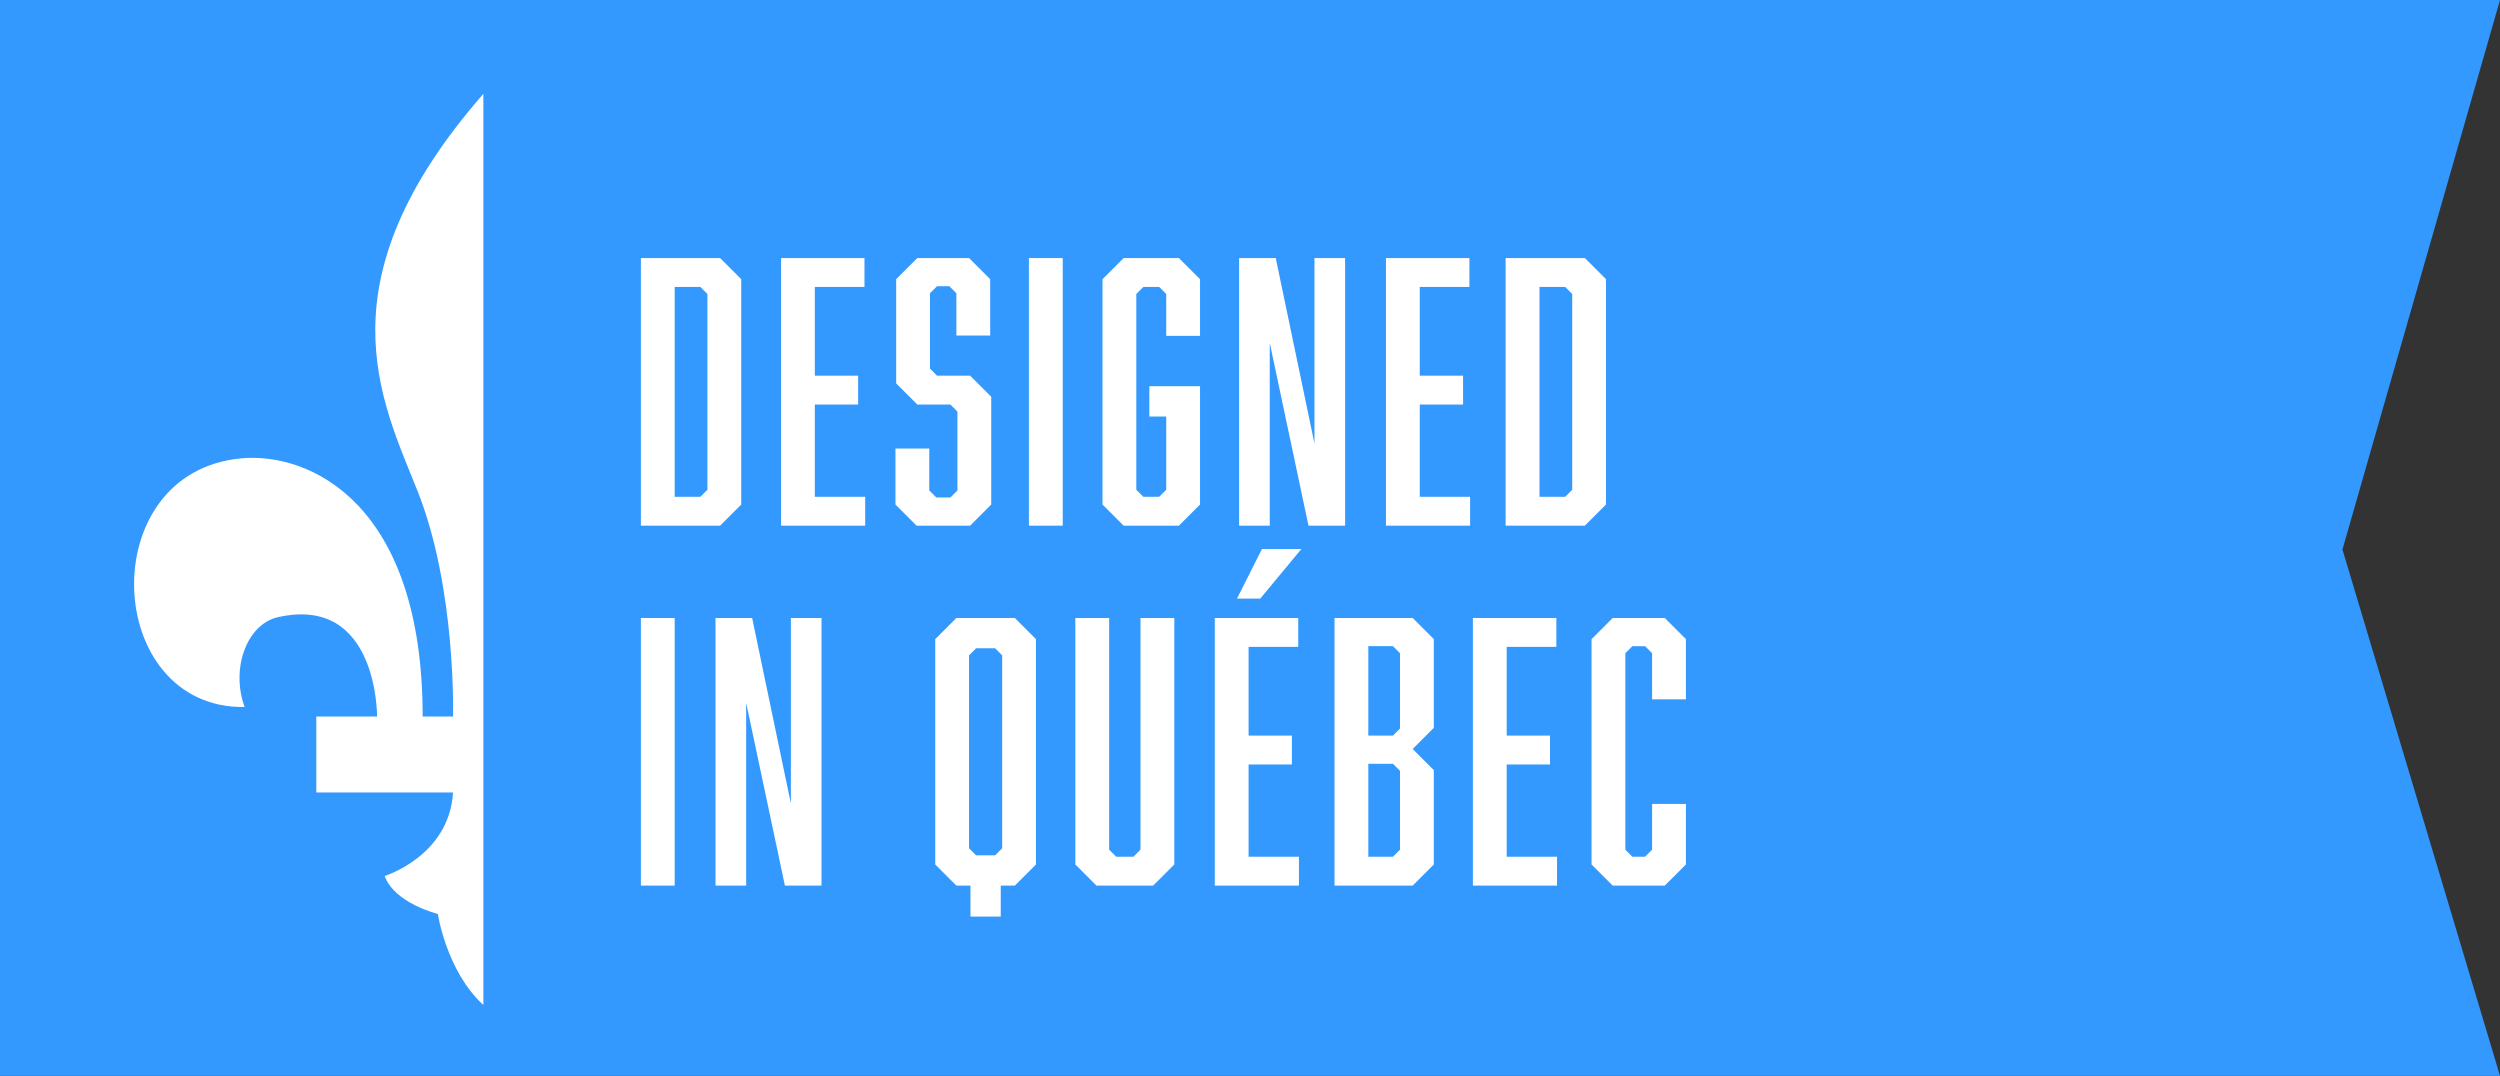 <?xml version="1.0" encoding="UTF-8"?>
<svg id="Calque_2" data-name="Calque 2" xmlns="http://www.w3.org/2000/svg" viewBox="0 0 639 275">
  <rect x="0" y="0" width="639" height="275" fill="#333333" stroke="none"/>
  <g id="Layer_1" data-name="Layer 1">
    <polygon points="639 275 0 275 0 0 639 0 598.73 140.45 639 275" fill="#39f" stroke-width="0"/>
    <path d="M123.54,24c-41.96,48.03-26.08,78.21-16.81,101.51,9.95,25.03,9.06,57.63,9.06,57.63h-7.76c0-54.83-29.12-67.56-46.32-65.99-38.02,3.46-35.38,64.01.81,63.57-3.61-9.98.64-21.19,8.51-22.97,25.61-5.79,25.35,25.39,25.35,25.39h-15.53v19.41h34.94c-.95,16.25-17.47,21.35-17.47,21.35,2.52,7,13.59,9.7,13.59,9.7,0,0,2.2,14.64,11.64,23.28V24Z" fill="#fff" stroke-width="0"/>
    <g>
      <path d="M189.46,71.36v57.6l-5.4,5.4h-20.25v-68.4h20.25l5.4,5.4ZM180.82,125.18v-50.04l-1.8-1.8h-6.57v53.64h6.57l1.8-1.8Z" fill="#fff" stroke-width="0"/>
      <path d="M199.63,65.96h21.33v7.38h-12.69v22.68h11.07v7.38h-11.07v23.58h12.87v7.38h-21.51v-68.4Z" fill="#fff" stroke-width="0"/>
      <path d="M244.45,74.96l-1.8-1.8h-3.15l-1.8,1.8v19.26l1.8,1.8h8.46l5.4,5.4v27.54l-5.4,5.4h-13.68l-5.4-5.4v-14.31h8.64v10.71l1.8,1.8h3.6l1.8-1.8v-20.16l-1.8-1.8h-8.46l-5.4-5.4v-26.64l5.4-5.4h13.23l5.4,5.4v14.4h-8.64v-10.8Z" fill="#fff" stroke-width="0"/>
      <path d="M262.99,65.96h8.64v68.4h-8.64v-68.4Z" fill="#fff" stroke-width="0"/>
      <path d="M281.8,71.36l5.4-5.4h14.13l5.4,5.4v14.49h-8.64v-10.71l-1.8-1.8h-4.05l-1.8,1.8v50.04l1.8,1.8h4.05l1.8-1.8v-18.72h-4.32v-7.74h12.96v30.24l-5.4,5.4h-14.13l-5.4-5.4v-57.6Z" fill="#fff" stroke-width="0"/>
      <path d="M316.72,65.96h9.36l9.9,47.43v-47.43h7.83v68.4h-9.36l-9.9-46.71v46.71h-7.83v-68.4Z" fill="#fff" stroke-width="0"/>
      <path d="M354.25,65.96h21.33v7.38h-12.69v22.68h11.07v7.38h-11.07v23.58h12.87v7.38h-21.51v-68.4Z" fill="#fff" stroke-width="0"/>
      <path d="M410.49,71.36v57.6l-5.4,5.4h-20.25v-68.4h20.25l5.4,5.4ZM401.86,125.18v-50.04l-1.8-1.8h-6.57v53.64h6.57l1.8-1.8Z" fill="#fff" stroke-width="0"/>
      <path d="M163.81,157.96h8.64v68.4h-8.64v-68.4Z" fill="#fff" stroke-width="0"/>
      <path d="M182.89,157.96h9.36l9.9,47.43v-47.43h7.83v68.4h-9.36l-9.9-46.71v46.71h-7.83v-68.4Z" fill="#fff" stroke-width="0"/>
      <path d="M264.79,220.96l-5.4,5.4h-3.6v7.92h-7.74v-7.92h-3.6l-5.4-5.4v-57.6l5.4-5.4h14.94l5.4,5.4v57.6ZM249.49,165.7l-1.8,1.8v49.32l1.8,1.8h4.86l1.8-1.8v-49.32l-1.8-1.8h-4.86Z" fill="#fff" stroke-width="0"/>
      <path d="M294.75,226.36h-14.49l-5.4-5.4v-63h8.64v59.22l1.8,1.8h4.41l1.8-1.8v-59.22h8.64v63l-5.4,5.4Z" fill="#fff" stroke-width="0"/>
      <path d="M310.5,157.96h21.33v7.38h-12.69v22.68h11.07v7.38h-11.07v23.58h12.87v7.38h-21.51v-68.4ZM322.11,153.01h-5.94l6.39-12.69h10.08l-10.53,12.69Z" fill="#fff" stroke-width="0"/>
      <path d="M366.48,163.36v22.68l-5.4,5.4,5.4,5.4v24.12l-5.4,5.4h-19.98v-68.4h19.98l5.4,5.4ZM357.84,186.22v-19.26l-1.8-1.8h-6.3v22.86h6.3l1.8-1.8ZM349.74,195.22v23.76h6.3l1.8-1.8v-20.16l-1.8-1.8h-6.3Z" fill="#fff" stroke-width="0"/>
      <path d="M376.47,157.96h21.33v7.38h-12.69v22.68h11.07v7.38h-11.07v23.58h12.87v7.38h-21.51v-68.4Z" fill="#fff" stroke-width="0"/>
      <path d="M406.8,163.36l5.4-5.4h13.32l5.4,5.4v15.39h-8.64v-11.79l-1.8-1.8h-3.24l-1.8,1.8v50.22l1.8,1.8h3.24l1.8-1.8v-11.7h8.64v15.48l-5.4,5.4h-13.32l-5.4-5.4v-57.6Z" fill="#fff" stroke-width="0"/>
    </g>
  </g>
</svg>